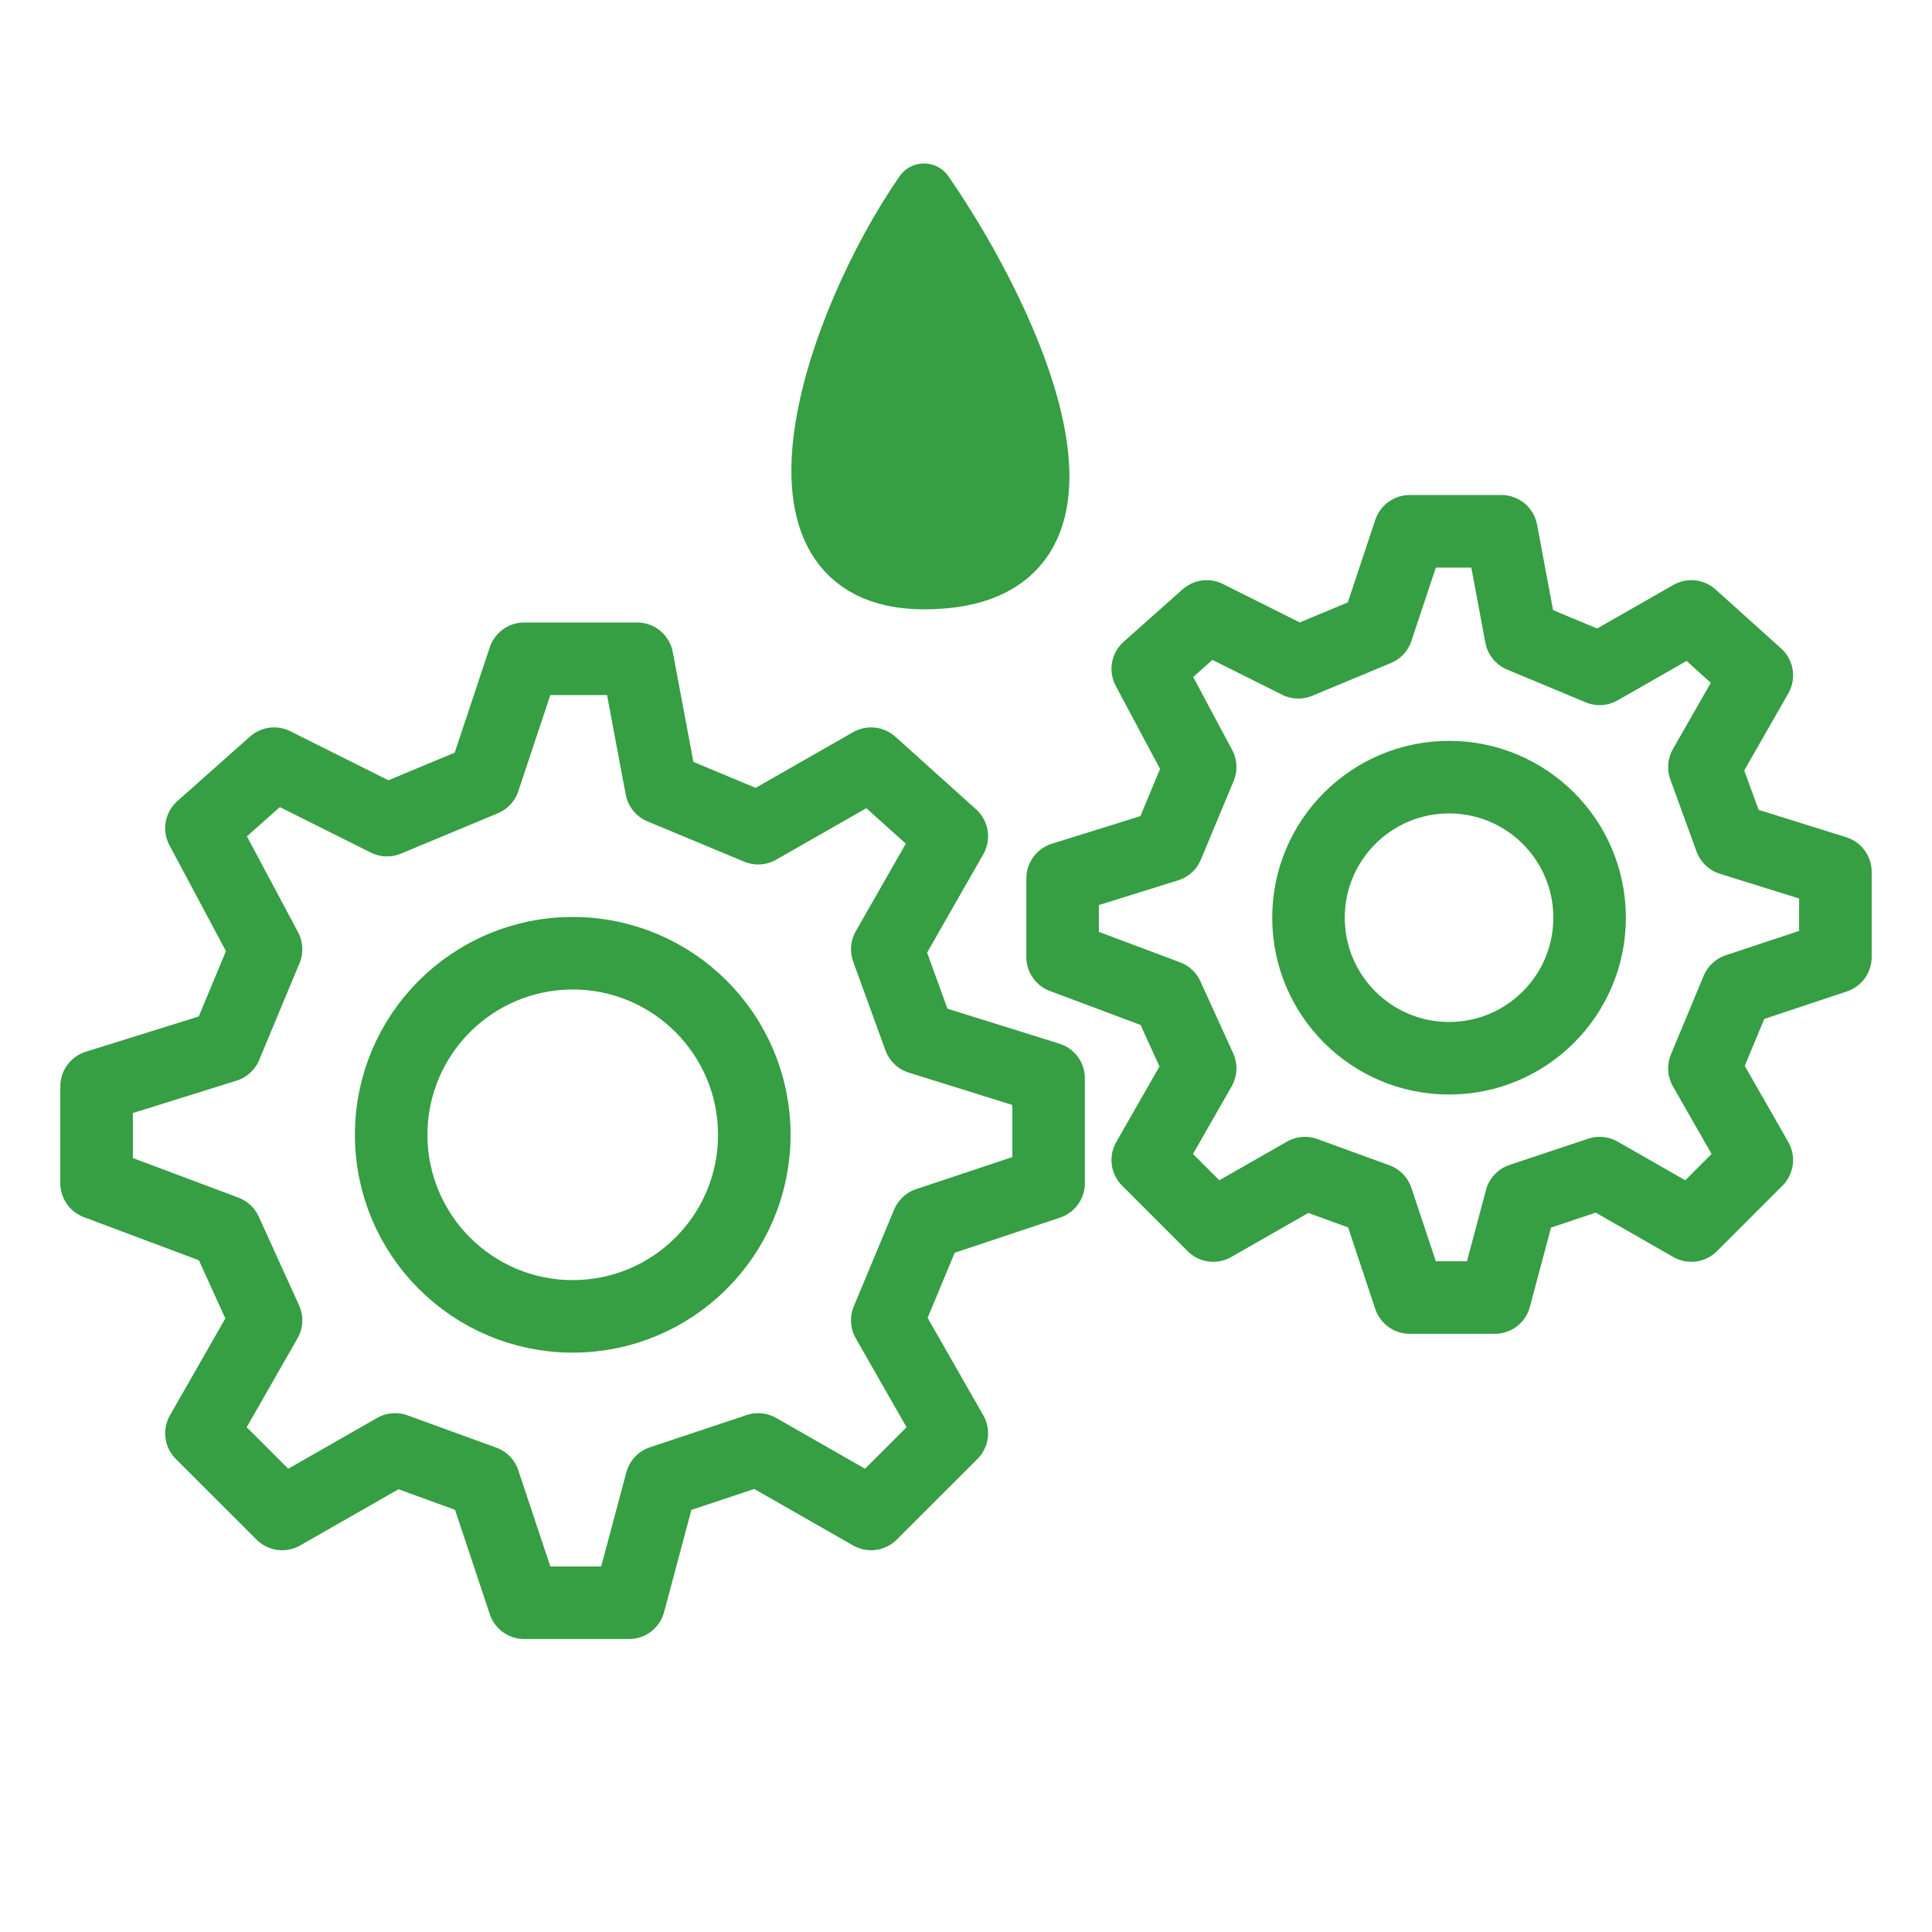 <svg width="40" height="40" viewBox="0 0 40 40" fill="none" xmlns="http://www.w3.org/2000/svg">
<path d="M10.018 16.145L8.013 16.98L5.675 15.811L4.171 17.147L5.508 19.653L4.673 21.657L2 22.492V24.497L4.673 25.499L5.508 27.336L4.171 29.675L5.842 31.345L8.18 30.009L10.018 30.677L10.853 33.183H13.024L13.693 30.677L15.697 30.009L18.035 31.345L19.706 29.675L18.37 27.336L19.205 25.332L21.71 24.497V22.325L19.038 21.49L18.37 19.653L19.706 17.314L18.035 15.811L15.697 17.147L13.693 16.312L13.191 13.639H10.853L10.018 16.145Z" stroke="#369E43" stroke-width="1.502" stroke-linecap="round" stroke-linejoin="round"/>
<circle cx="11.858" cy="23.495" r="3.759" stroke="#369E43" stroke-width="1.502"/>
<path d="M28.509 13.034L26.881 13.712L24.983 12.763L23.763 13.848L24.848 15.881L24.169 17.509L22 18.186V19.814L24.169 20.627L24.848 22.119L23.763 24.017L25.119 25.373L27.017 24.288L28.509 24.831L29.186 26.864H30.949L31.491 24.831L33.119 24.288L35.017 25.373L36.373 24.017L35.288 22.119L35.966 20.491L38 19.814V18.051L35.831 17.373L35.288 15.881L36.373 13.983L35.017 12.763L33.119 13.848L31.491 13.169L31.085 11H29.186L28.509 13.034Z" stroke="#369E43" stroke-width="1.502" stroke-linecap="round" stroke-linejoin="round"/>
<circle cx="30.001" cy="19" r="2.91" stroke="#369E43" stroke-width="1.502"/>
<path d="M19.13 4C17.284 6.667 15.442 12 19.13 12C23.442 12 20.976 6.667 19.13 4Z" fill="#369E43" stroke="#369E43" stroke-width="1.231" stroke-linecap="round" stroke-linejoin="round"/>
</svg>
